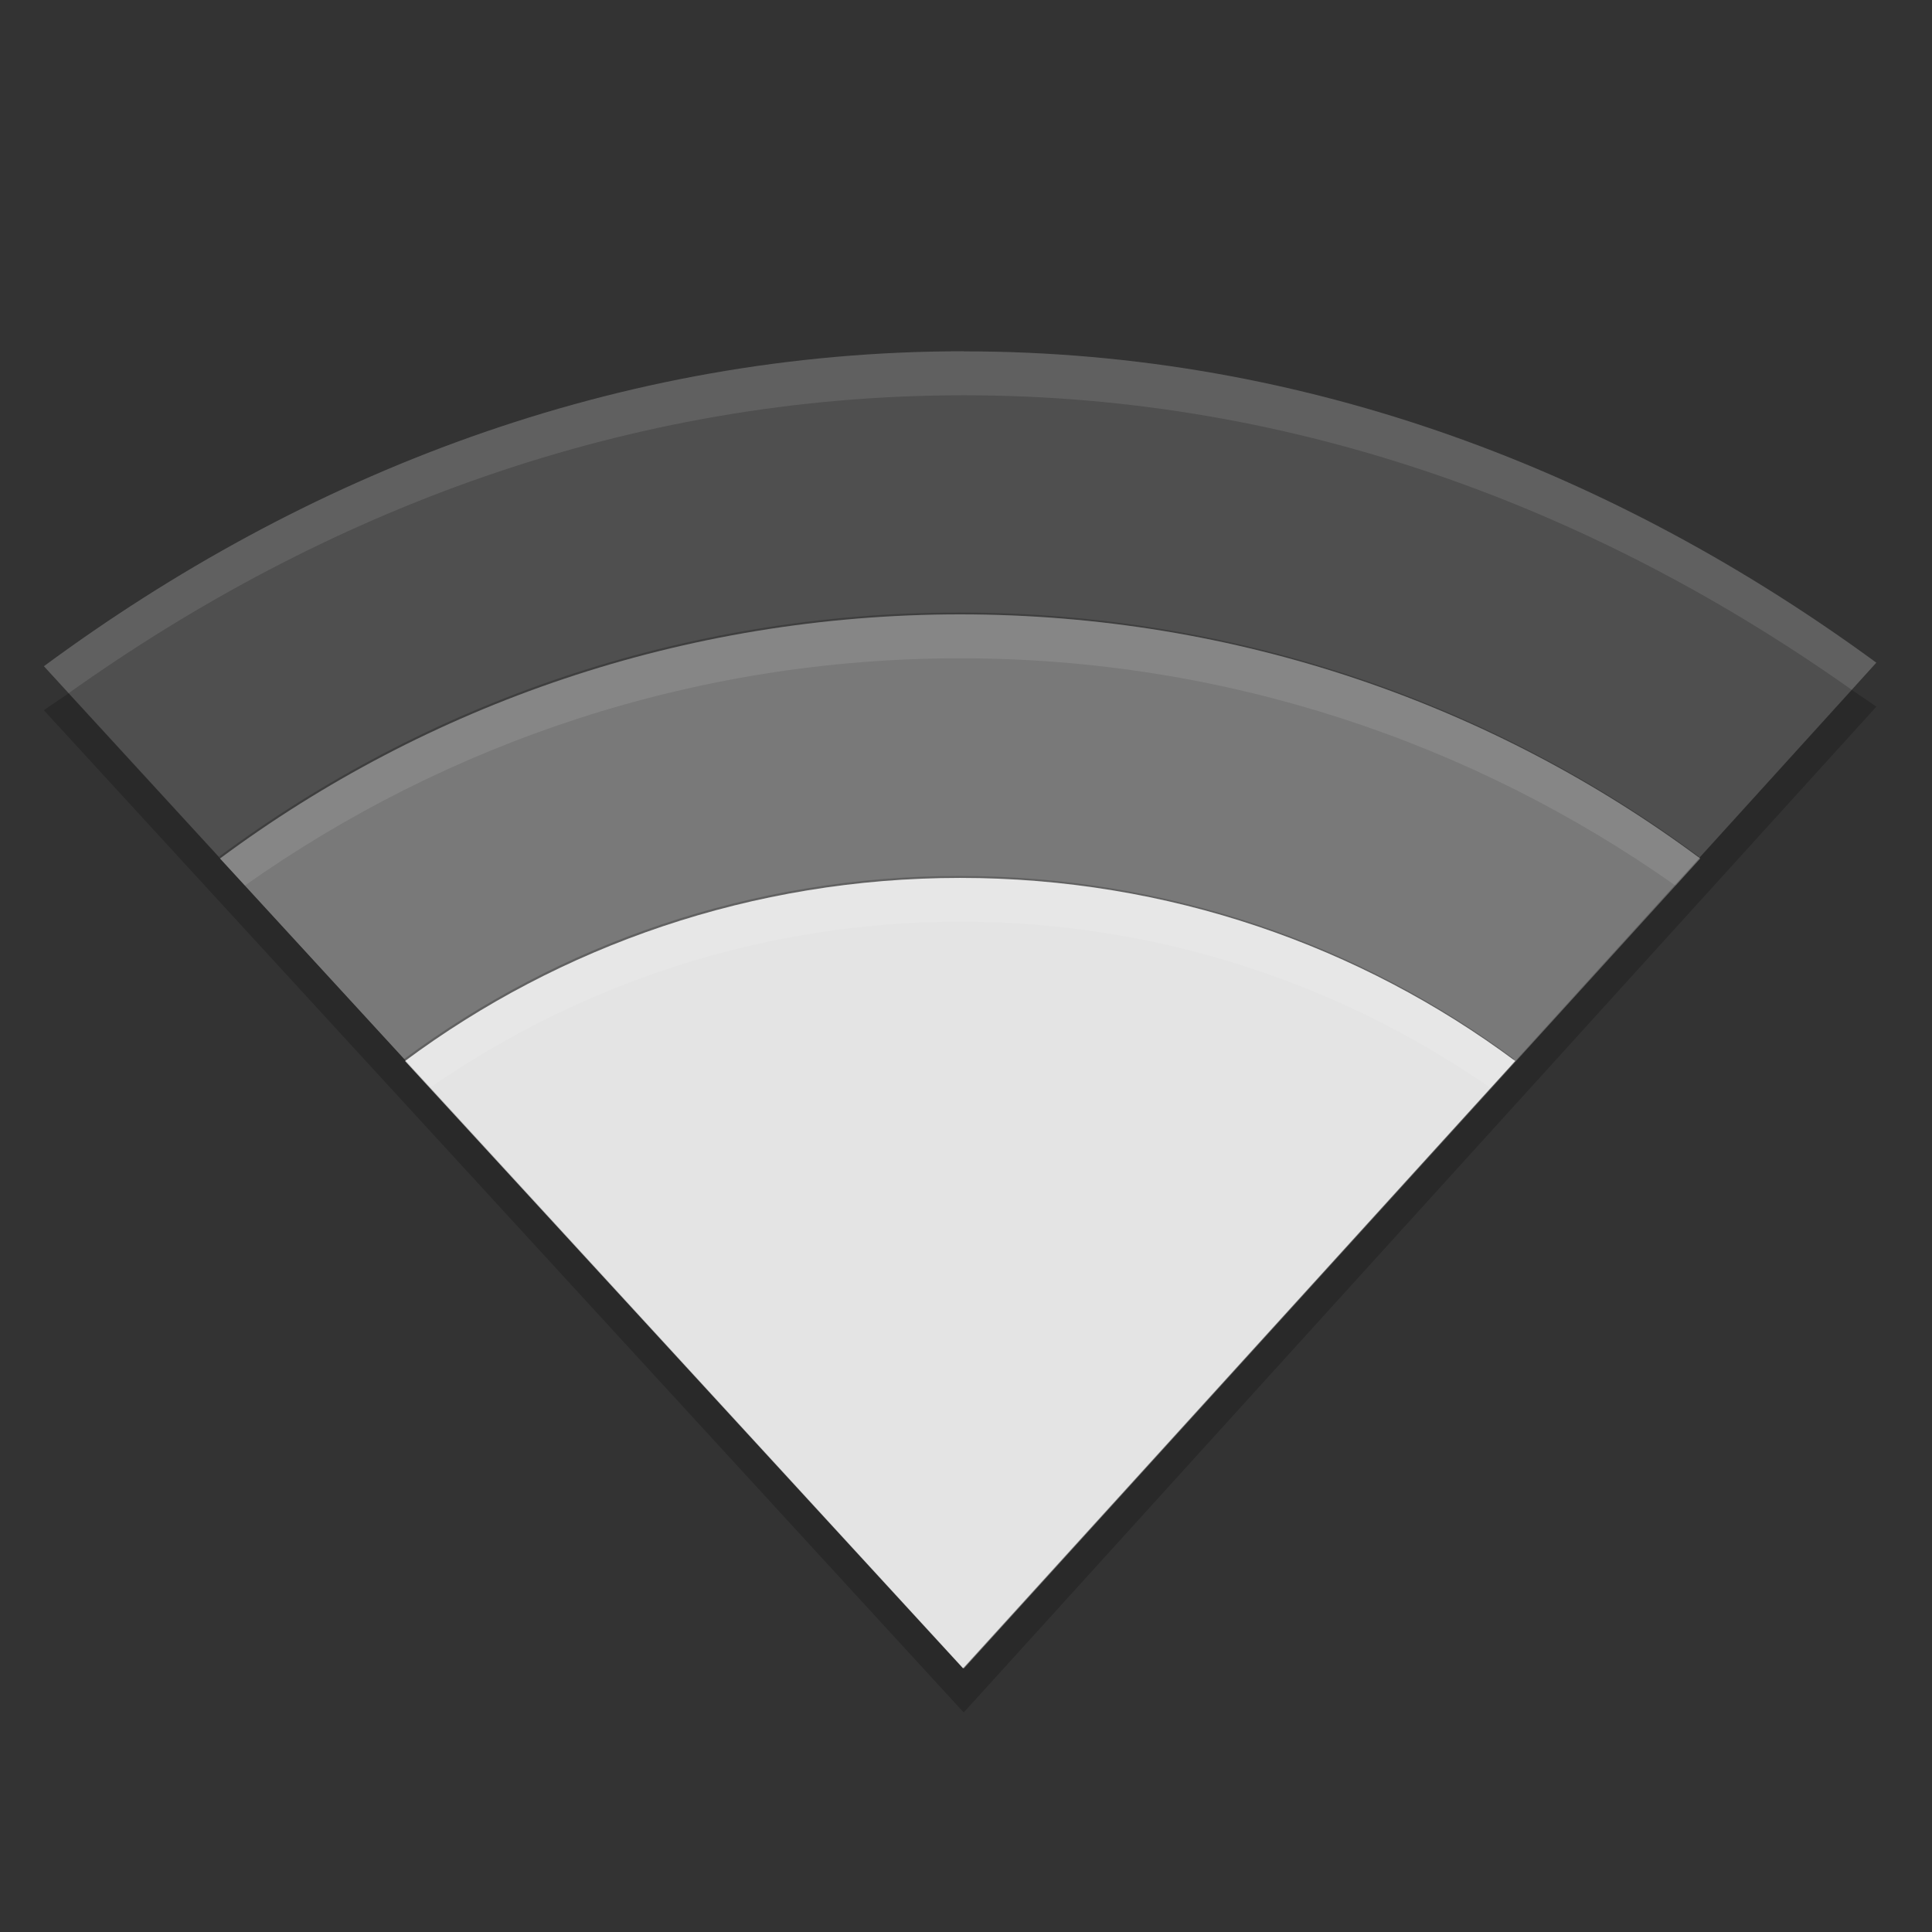 <svg xmlns="http://www.w3.org/2000/svg" width="22" height="22" version="1">
 <rect width="100%" height="100%" fill="#333333" stroke="none"/>
 <path style="fill:#4f4f4f" d="M 10.974,4 C 7.017,4 3.454,5.406 0.5,7.586 L 10.974,18.998 21.366,7.546 C 18.423,5.39 14.901,4.001 10.974,4.001 Z"/>
 <path style="opacity:0.2" transform="matrix(0.5,0,0,0.5,-69.029,-119.52)" d="m 159.9,252.99 c -6.304,0 -12.154,2.067 -16.853,5.559 l 16.941,18.441 16.765,-18.441 c -4.71,-3.49 -10.56,-5.56 -16.86,-5.56 z"/>
 <path style="fill:#797979" d="m 10.933,6.996 c -3.152,0 -6.078,1.034 -8.428,2.78 L 10.977,18.998 19.361,9.776 C 17.011,8.029 14.086,6.996 10.933,6.996 Z"/>
 <path style="opacity:0.2" transform="matrix(0.5,0,0,0.5,-69.029,-119.52)" d="m 159.9,258.99 c -4.728,0 -9.116,1.55 -12.64,4.169 l 12.706,13.831 12.574,-13.831 c -3.524,-2.619 -7.912,-4.169 -12.64,-4.169 z"/>
 <path style="fill:#e4e4e4" d="m 10.933,9.997 c -2.364,0 -4.559,0.775 -6.321,2.085 l 6.354,6.916 6.288,-6.916 c -1.762,-1.31 -3.956,-2.085 -6.321,-2.085 z"/>
 <path style="opacity:0.1;fill:#ffffff" d="M 10.974,4 C 7.017,4 3.454,5.406 0.5,7.587 l 0.281,0.307 c 2.899,-2.066 6.358,-3.393 10.193,-3.393 3.805,0 7.226,1.311 10.112,3.354 l 0.28,-0.309 c -2.944,-2.156 -6.466,-3.545 -10.393,-3.545 z"/>
 <path style="opacity:0.1;fill:#ffffff" d="m 10.934,6.996 c -3.152,0 -6.078,1.035 -8.428,2.781 l 0.282,0.307 C 5.089,8.459 7.904,7.496 10.933,7.496 c 3.031,0 5.845,0.964 8.147,2.589 l 0.28,-0.309 C 17.011,8.031 14.086,6.996 10.934,6.996 Z"/>
 <path style="opacity:0.1;fill:#ffffff" d="m 10.934,9.996 c -2.364,0 -4.559,0.776 -6.321,2.085 l 0.282,0.307 c 1.713,-1.188 3.797,-1.892 6.039,-1.892 2.243,0 4.327,0.704 6.04,1.894 l 0.28,-0.309 c -1.762,-1.31 -3.956,-2.086 -6.32,-2.086 z"/>
 <path style="opacity:0.2" d="M 21.088,7.857 10.974,19.002 0.78,7.896 C 0.688,7.961 0.591,8.02 0.5,8.088 L 10.974,19.5 21.366,8.047 C 21.275,7.981 21.18,7.922 21.088,7.857 Z"/>
</svg>

